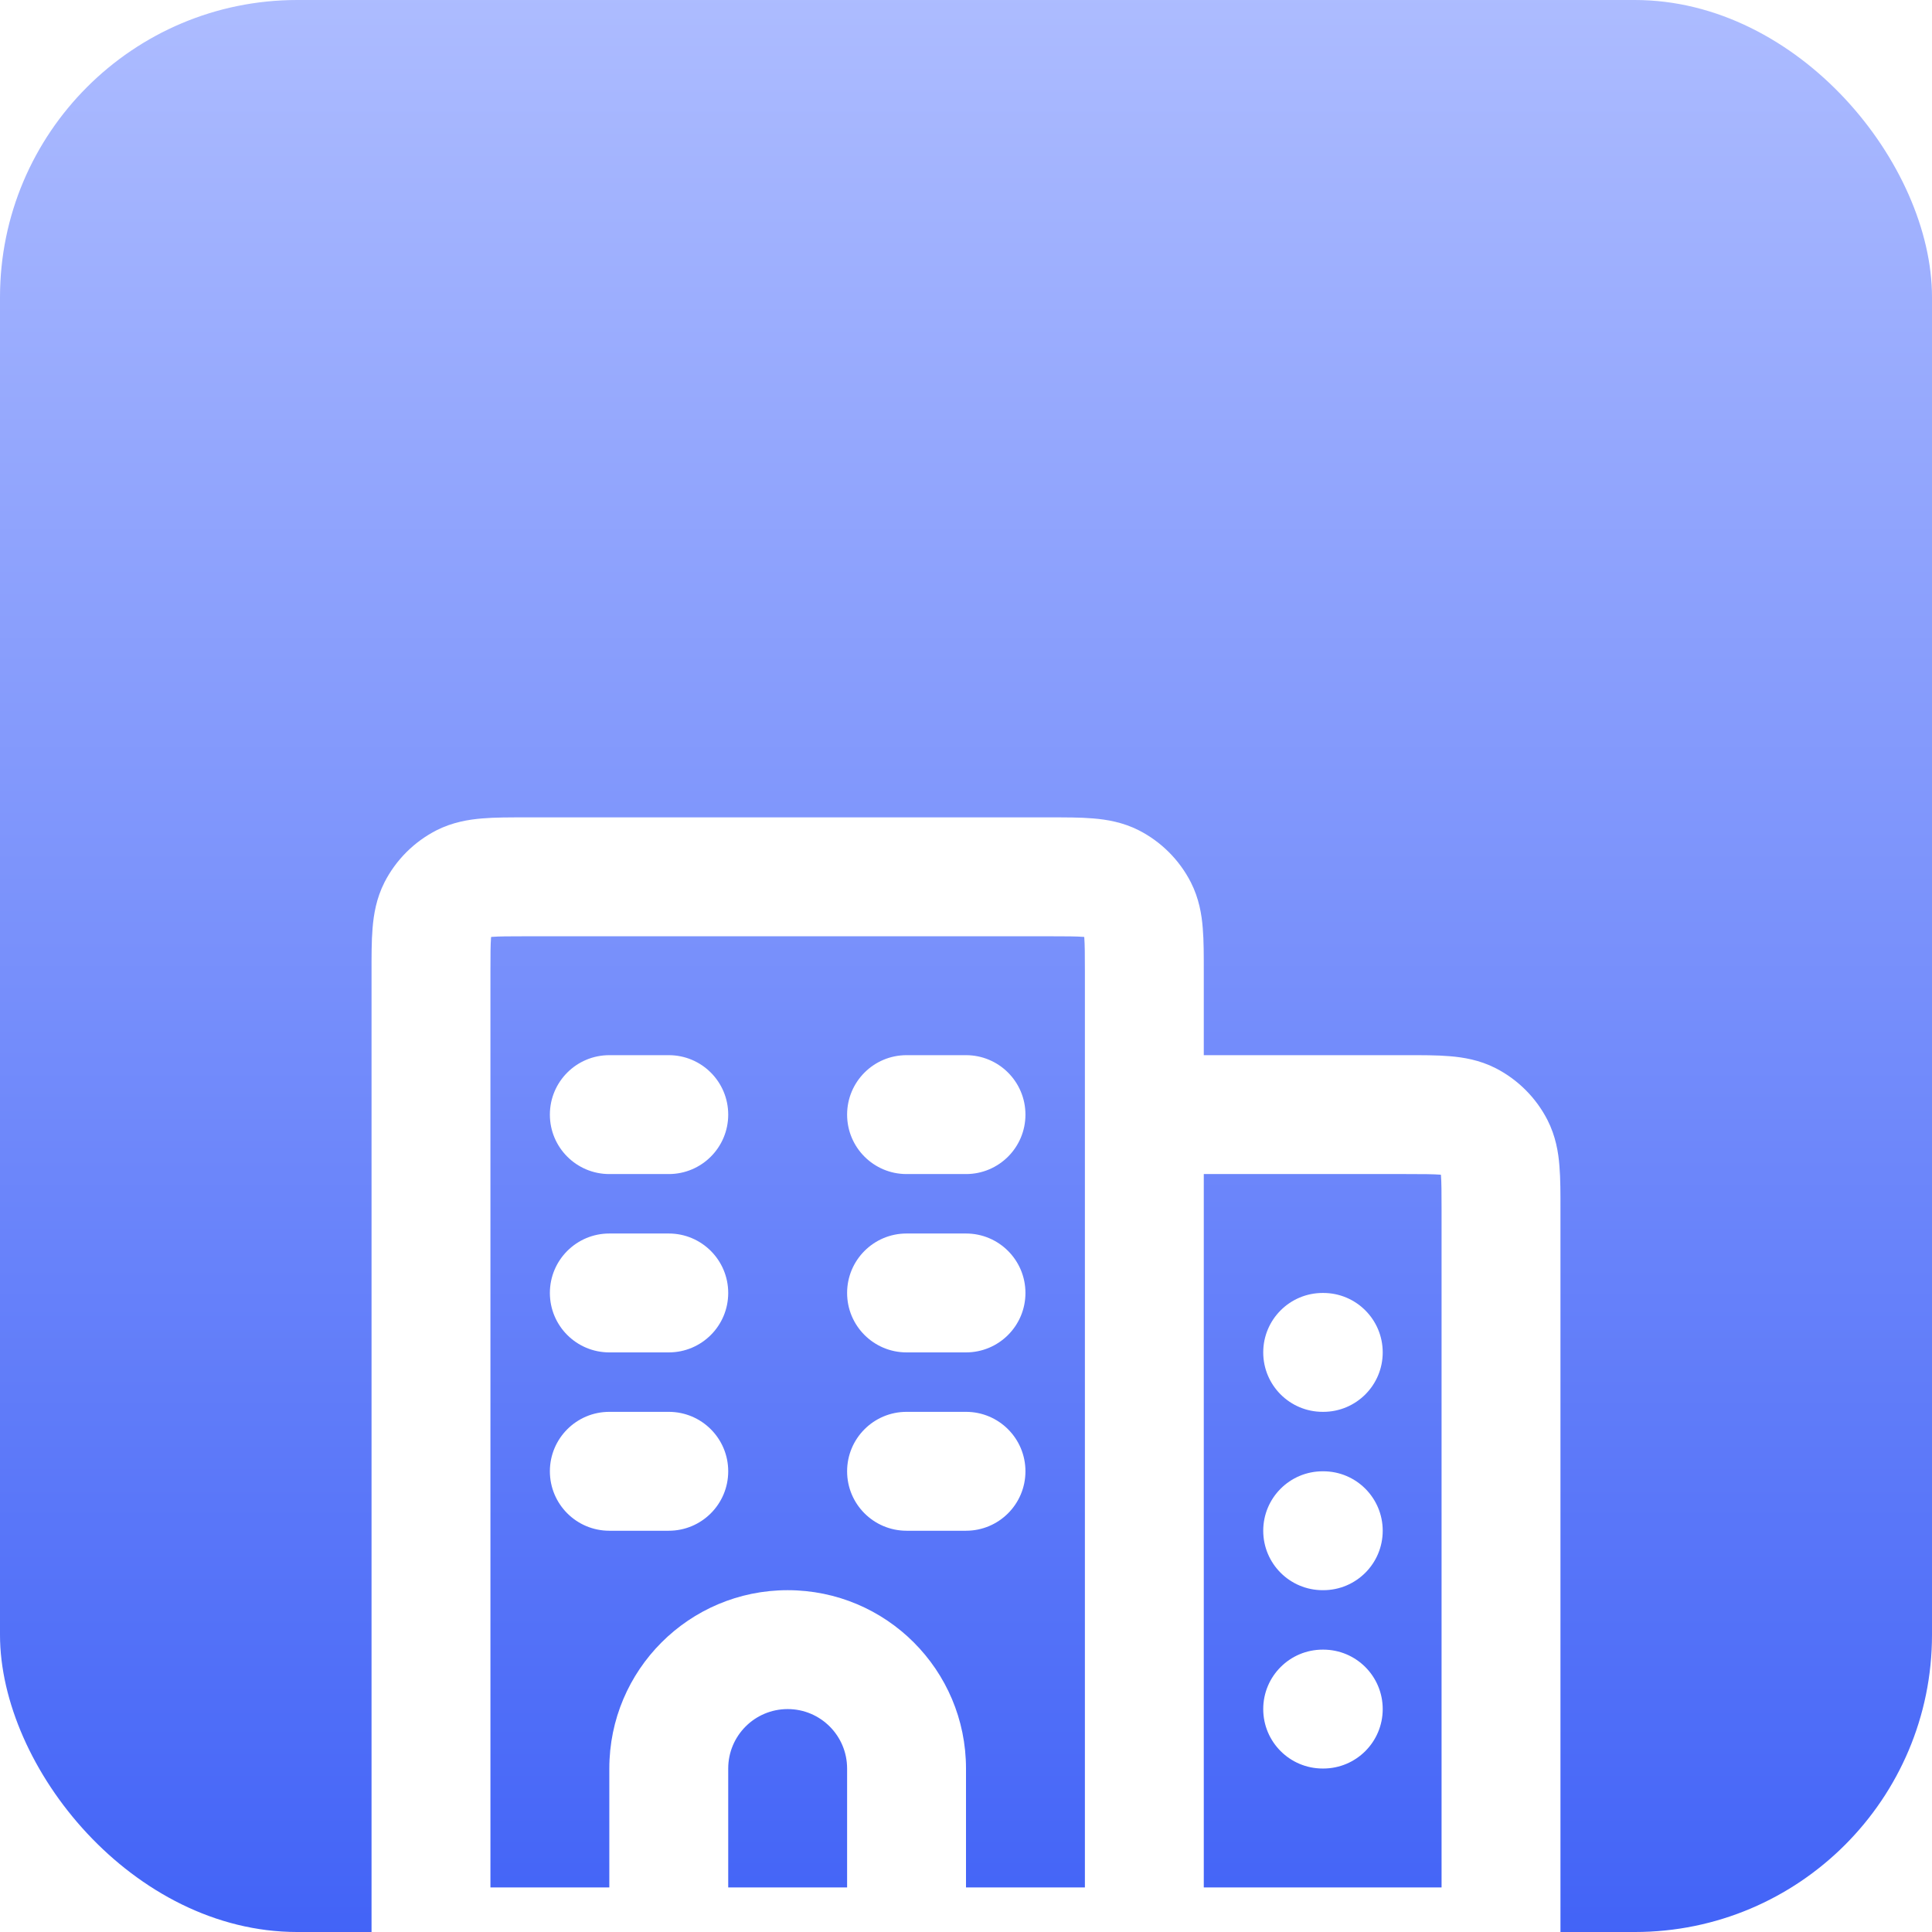 <?xml version="1.0" encoding="UTF-8"?>
<svg width="26px" height="26px" viewBox="0 0 26 26" version="1.1" xmlns="http://www.w3.org/2000/svg" xmlns:xlink="http://www.w3.org/1999/xlink">
    <title>建筑智能化系统@3x</title>
    <defs>
        <linearGradient x1="50%" y1="0%" x2="50%" y2="100%" id="linearGradient-1">
            <stop stop-color="#ADBCFF" offset="0%"></stop>
            <stop stop-color="#4263F7" offset="100%"></stop>
        </linearGradient>
        <filter x="-104.7%" y="-104.7%" width="309.4%" height="309.4%" filterUnits="objectBoundingBox" id="filter-2">
            <feMorphology radius="0.75" operator="dilate" in="SourceAlpha" result="shadowSpreadOuter1"></feMorphology>
            <feOffset dx="0" dy="3" in="shadowSpreadOuter1" result="shadowOffsetOuter1"></feOffset>
            <feMorphology radius="1" operator="erode" in="SourceAlpha" result="shadowInner"></feMorphology>
            <feOffset dx="0" dy="3" in="shadowInner" result="shadowInner"></feOffset>
            <feComposite in="shadowOffsetOuter1" in2="shadowInner" operator="out" result="shadowOffsetOuter1"></feComposite>
            <feGaussianBlur stdDeviation="2.5" in="shadowOffsetOuter1" result="shadowBlurOuter1"></feGaussianBlur>
            <feColorMatrix values="0 0 0 0 0   0 0 0 0 0.079   0 0 0 0 0.435  0 0 0 0.399 0" type="matrix" in="shadowBlurOuter1" result="shadowMatrixOuter1"></feColorMatrix>
            <feMerge>
                <feMergeNode in="shadowMatrixOuter1"></feMergeNode>
                <feMergeNode in="SourceGraphic"></feMergeNode>
            </feMerge>
        </filter>
    </defs>
    <g id="页面-4" stroke="none" stroke-width="1" fill="none" fill-rule="evenodd">
        <g id="鼠标悬浮" transform="translate(-1491, -610)">
            <g id="编组-36" transform="translate(155, 610)">
                <g id="编组-28" transform="translate(1336, 0)">
                    <rect id="矩形" fill="url(#linearGradient-1)" x="0" y="0" width="26" height="26" rx="4"></rect>
                    <g id="buildings" filter="url(#filter-2)" stroke-linecap="round" stroke-linejoin="round" transform="translate(5, 5)" fill="#FFFFFF" fill-rule="nonzero">
                        <path d="M0.8,15.2 L8.0867303e-06,15.2 C8.0867303e-06,15.642 0.358,16 0.8,16 L0.8,15.2 Z M15.2,15.2 L15.2,16 C15.642,16 16,15.642 16,15.2 L15.2,15.2 Z M3.2,3.2 C2.758,3.2 2.4,3.558 2.4,4 C2.4,4.442 2.758,4.8 3.2,4.8 L3.2,3.2 Z M4,4.8 C4.442,4.8 4.8,4.442 4.8,4 C4.8,3.558 4.442,3.2 4,3.2 L4,4.8 Z M7.2,3.2 C6.758,3.2 6.4,3.558 6.4,4 C6.4,4.442 6.758,4.8 7.2,4.8 L7.2,3.2 Z M8,4.8 C8.442,4.8 8.8,4.442 8.8,4 C8.8,3.558 8.442,3.2 8,3.2 L8,4.8 Z M3.2,5.6 C2.758,5.6 2.4,5.958 2.4,6.4 C2.4,6.842 2.758,7.2 3.2,7.2 L3.2,5.6 Z M4,7.2 C4.442,7.2 4.8,6.842 4.8,6.4 C4.8,5.958 4.442,5.6 4,5.6 L4,7.2 Z M7.2,5.6 C6.758,5.6 6.4,5.958 6.4,6.4 C6.4,6.842 6.758,7.2 7.2,7.2 L7.2,5.6 Z M8,7.2 C8.442,7.2 8.8,6.842 8.8,6.4 C8.8,5.958 8.442,5.6 8,5.6 L8,7.2 Z M3.2,8 C2.758,8 2.4,8.358 2.4,8.8 C2.4,9.242 2.758,9.6 3.2,9.6 L3.2,8 Z M4,9.6 C4.442,9.6 4.8,9.242 4.8,8.8 C4.8,8.358 4.442,8 4,8 L4,9.6 Z M7.2,8 C6.758,8 6.4,8.358 6.4,8.8 C6.4,9.242 6.758,9.6 7.2,9.6 L7.2,8 Z M8,9.6 C8.442,9.6 8.8,9.242 8.8,8.8 C8.8,8.358 8.442,8 8,8 L8,9.6 Z M7.2,15.2 L7.2,16 L8,16 L8,15.2 L7.2,15.2 Z M4,15.2 L3.2,15.2 L3.2,16 L4,16 L4,15.2 Z M12.8,6.4 C12.358,6.4 12,6.758 12,7.2 C12,7.642 12.358,8 12.8,8 L12.8,6.4 Z M12.808,8 C13.25,8 13.608,7.642 13.608,7.2 C13.608,6.758 13.25,6.4 12.808,6.4 L12.808,8 Z M12.8,8.8 C12.358,8.8 12,9.158 12,9.6 C12,10.042 12.358,10.4 12.8,10.4 L12.8,8.8 Z M12.808,10.4 C13.25,10.4 13.608,10.042 13.608,9.6 C13.608,9.158 13.25,8.8 12.808,8.8 L12.808,10.4 Z M12.8,11.2 C12.358,11.2 12,11.558 12,12 C12,12.442 12.358,12.8 12.8,12.8 L12.8,11.2 Z M12.808,12.8 C13.25,12.8 13.608,12.442 13.608,12 C13.608,11.558 13.25,11.2 12.808,11.2 L12.808,12.8 Z M15.113,4.437 L14.4,4.8 L15.113,4.437 Z M14.763,4.087 L14.4,4.8 L14.763,4.087 Z M9.963,0.887 L9.6,1.6 L9.963,0.887 Z M10.313,1.237 L9.6,1.6 L10.313,1.237 Z M0.887,1.237 L1.6,1.6 L0.887,1.237 Z M1.237,0.887 L1.6,1.6 L1.237,0.887 Z M8.0867303e-06,2.08 L8.0867303e-06,15.2 L1.6,15.2 L1.6,2.08 L8.0867303e-06,2.08 Z M2.08,1.6 L9.12,1.6 L9.12,8.08673485e-06 L2.08,8.08673485e-06 L2.08,1.6 Z M9.6,2.08 L9.6,4 L11.2,4 L11.2,2.08 L9.6,2.08 Z M9.6,4 L9.6,15.2 L11.2,15.2 L11.2,4 L9.6,4 Z M0.8,16 L10.4,16 L10.4,14.4 L0.8,14.4 L0.8,16 Z M10.4,16 L15.2,16 L15.2,14.4 L10.4,14.4 L10.4,16 Z M14.4,5.28 L14.4,15.2 L16,15.2 L16,5.28 L14.4,5.28 Z M10.4,4.8 L13.92,4.8 L13.92,3.2 L10.4,3.2 L10.4,4.8 Z M3.2,4.8 L4,4.8 L4,3.2 L3.2,3.2 L3.2,4.8 Z M7.2,4.8 L8,4.8 L8,3.2 L7.2,3.2 L7.2,4.8 Z M3.2,7.2 L4,7.2 L4,5.6 L3.2,5.6 L3.2,7.2 Z M7.2,7.2 L8,7.2 L8,5.6 L7.2,5.6 L7.2,7.2 Z M3.2,9.6 L4,9.6 L4,8 L3.2,8 L3.2,9.6 Z M7.2,9.6 L8,9.6 L8,8 L7.2,8 L7.2,9.6 Z M6.4,12.8 L6.4,15.2 L8,15.2 L8,12.8 L6.4,12.8 Z M7.2,14.4 L4,14.4 L4,16 L7.2,16 L7.2,14.4 Z M4.8,15.2 L4.8,12.8 L3.2,12.8 L3.2,15.2 L4.8,15.2 Z M5.6,12 C6.042,12 6.4,12.358 6.4,12.8 L8,12.8 C8,11.474 6.926,10.4 5.6,10.4 L5.6,12 Z M5.6,10.4 C4.275,10.4 3.2,11.474 3.2,12.8 L4.8,12.8 C4.8,12.358 5.158,12 5.6,12 L5.6,10.4 Z M12.8,8 L12.808,8 L12.808,6.4 L12.8,6.4 L12.8,8 Z M12.8,10.4 L12.808,10.4 L12.808,8.8 L12.8,8.8 L12.8,10.4 Z M12.8,12.8 L12.808,12.8 L12.808,11.2 L12.8,11.2 L12.8,12.8 Z M16,5.28 C16,5.069 16.001,4.863 15.986,4.689 C15.972,4.507 15.936,4.291 15.826,4.074 L14.4,4.8 C14.377,4.754 14.385,4.736 14.392,4.82 C14.399,4.913 14.4,5.043 14.4,5.28 L16,5.28 Z M13.92,4.8 C14.157,4.8 14.287,4.801 14.38,4.808 C14.464,4.815 14.446,4.823 14.4,4.8 L15.126,3.374 C14.909,3.264 14.693,3.229 14.511,3.214 C14.337,3.199 14.131,3.2 13.92,3.2 L13.92,4.8 Z M15.826,4.074 C15.672,3.773 15.427,3.528 15.126,3.374 L14.4,4.8 L15.826,4.074 Z M9.12,1.6 C9.357,1.6 9.487,1.601 9.58,1.608 C9.664,1.615 9.646,1.623 9.6,1.6 L10.326,0.174 C10.109,0.064 9.893,0.029 9.711,0.014 C9.537,-0.001 9.331,4.00571162e-06 9.12,4.00571162e-06 L9.12,1.6 Z M11.2,2.08 C11.2,1.869 11.201,1.663 11.186,1.489 C11.172,1.307 11.136,1.091 11.026,0.874 L9.6,1.6 C9.577,1.554 9.585,1.536 9.592,1.62 C9.599,1.713 9.6,1.843 9.6,2.08 L11.2,2.08 Z M9.6,1.6 L11.026,0.874 C10.872,0.573 10.627,0.328 10.326,0.174 L9.6,1.6 Z M1.6,2.08 C1.6,1.843 1.601,1.713 1.608,1.62 C1.615,1.536 1.623,1.554 1.6,1.6 L0.174,0.874 C0.064,1.091 0.029,1.307 0.014,1.489 C-0.001,1.663 4.00570934e-06,1.869 4.00570934e-06,2.08 L1.6,2.08 Z M2.08,4.00571162e-06 C1.869,4.00571162e-06 1.663,-0.001 1.489,0.014 C1.307,0.029 1.091,0.064 0.874,0.174 L1.6,1.6 C1.554,1.623 1.536,1.615 1.62,1.608 C1.713,1.601 1.843,1.6 2.08,1.6 L2.08,4.00571162e-06 Z M1.6,1.6 L0.874,0.174 C0.573,0.328 0.328,0.573 0.174,0.874 L1.6,1.6 Z" id="形状"></path>
                    </g>
                </g>
            </g>
        </g>
    </g>
</svg>